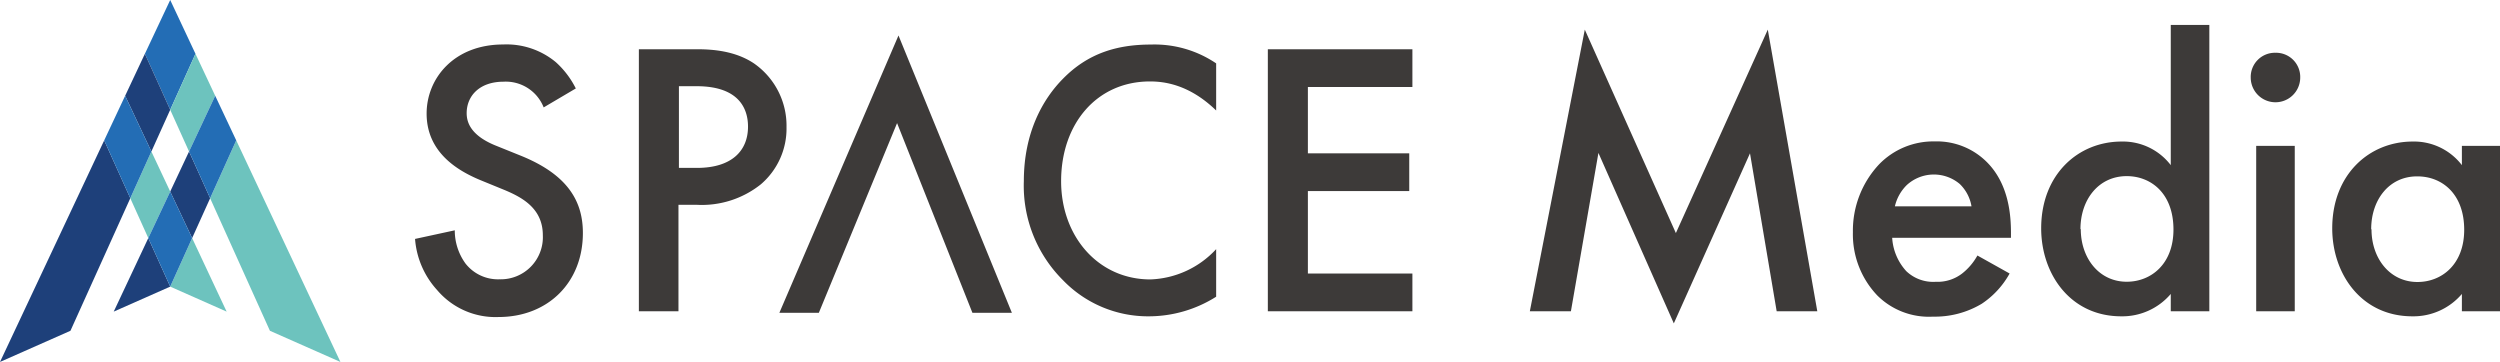<?xml version="1.0" encoding="UTF-8"?> <svg xmlns="http://www.w3.org/2000/svg" id="編集モード" viewBox="0 0 388.93 56.31"><defs><style>.cls-2{fill:#236db5}.cls-3{fill:#1e407a}.cls-4{fill:#6dc3be}</style></defs><path d="M84.58 16.71a6.33 6.33 0 00-6.24-4c-3.79 0-5.74 2.26-5.74 4.89 0 1.22.43 3.36 4.4 5l4.09 1.65c7.52 3.06 9.59 7.33 9.59 12 0 7.75-5.49 13.07-13.13 13.07a11.9 11.9 0 01-9.55-4.2 13.27 13.27 0 01-3.43-7.95l6.18-1.34A8.76 8.76 0 0072.42 41a6.42 6.42 0 005.31 2.45 6.55 6.55 0 006.72-6.85c0-4.15-3.17-5.86-5.86-7L74.68 28c-3.36-1.41-8.31-4.22-8.31-10.33 0-5.49 4.27-10.75 11.91-10.75a12 12 0 018.19 2.75 13.8 13.8 0 013.11 4.09zm23.79-9.05c2.5 0 6 .25 8.92 2.2a11.8 11.8 0 015.07 9.9 11.41 11.41 0 01-4 8.92 14.72 14.72 0 01-10 3.18h-2.81v16.56h-6.16V7.66zm-2.75 18.46h2.81c5.37 0 7.94-2.63 7.94-6.42 0-2.26-.92-6.29-8-6.29h-2.75zm83.58-8.93c-4.21-4.09-8.14-4.52-10.3-4.52-8.24 0-13.82 6.54-13.82 15.52 0 8.62 5.8 15.28 13.88 15.28a14.6 14.6 0 0010.24-4.71v7.4a19.62 19.62 0 01-10.41 3.05 18.37 18.37 0 01-13.42-5.62 20.72 20.72 0 01-6.09-15.4c0-7.51 2.9-12.71 6.09-15.94 3.92-4 8.47-5.32 13.7-5.32a17.11 17.11 0 0110.13 2.93zm30.53-3.66h-16.26v10.32h15.77v5.87h-15.77v12.83h16.26v5.87h-22.49V7.66h22.49zM238 48.42l8.55-43.81 14.17 31.65 14.3-31.65 7.7 43.81h-6.32l-4.15-24.57-11.85 26.46-11.73-26.52-4.28 24.63zm74.64-5.87a13.48 13.48 0 01-4.34 4.71 14.2 14.2 0 01-7.58 2 11.37 11.37 0 01-8.67-3.3 13.78 13.78 0 01-3.79-9.84 15.07 15.07 0 014.09-10.57A11.76 11.76 0 01301 22a11 11 0 018.24 3.36c3.3 3.42 3.61 8.19 3.61 10.88V37h-18.48a8.44 8.44 0 002.2 5.19 6.08 6.08 0 004.58 1.65 6.27 6.27 0 004.09-1.28 9.22 9.22 0 002.39-2.81zm-5.93-10.45a6.26 6.26 0 00-1.83-3.48 6.24 6.24 0 00-8.25.18 6.79 6.79 0 00-1.84 3.3zm31-28.22h6v44.54h-6v-2.69a9.9 9.9 0 01-7.7 3.48c-7.94 0-12.46-6.6-12.46-13.69 0-8.37 5.74-13.5 12.52-13.5a9.37 9.37 0 017.64 3.67zm-14 31.77c0 4.46 2.81 8.18 7.15 8.18 3.78 0 7.27-2.75 7.27-8.12 0-5.62-3.49-8.31-7.27-8.31-4.39 0-7.2 3.66-7.2 8.25zM354 8.21a3.76 3.76 0 013.85 3.85 3.85 3.85 0 11-7.7 0A3.76 3.76 0 01354 8.21zm3 14.48v25.73h-6V22.69zm26 0h6v25.73h-6v-2.69a9.9 9.9 0 01-7.7 3.48c-7.95 0-12.47-6.6-12.47-13.69 0-8.37 5.75-13.5 12.53-13.5a9.39 9.39 0 017.64 3.67zm-14.06 13c0 4.46 2.81 8.18 7.15 8.18 3.79 0 7.27-2.75 7.27-8.12 0-5.62-3.48-8.31-7.27-8.31-4.39-.04-7.2 3.62-7.2 8.21zM127.39 48.66h-6.14l18.53-43.14 17.64 43.14h-6.14l-11.72-29.51z" fill="#3d3a39"></path><path class="cls-2" d="M30.41 8.37L26.48 0l-3.94 8.37 3.94 8.71 3.93-8.71z"></path><path class="cls-3" d="M23.55 23.57l2.93-6.49-3.94-8.71-3.07 6.53 4.08 8.67zm-3.28 7.27l-4.06-9L0 56.31l10.96-4.85 9.31-20.62z"></path><path class="cls-4" d="M33.48 14.9l-3.07-6.53-3.93 8.71 2.93 6.49 4.07-8.67zm8.51 36.56l10.97 4.85-16.21-34.47-4.06 9 9.3 20.62z"></path><path class="cls-3" d="M32.69 30.84l-3.28-7.27-2.93 6.23 3.41 7.24 2.8-6.2zm-15 17.64l8.79-3.89-3.41-7.55-5.38 11.44z"></path><path class="cls-2" d="M32.69 30.84l4.06-9-3.27-6.94-4.07 8.67 3.28 7.27z"></path><path class="cls-4" d="M26.48 44.59l8.78 3.89-5.37-11.44-3.41 7.55zm-3.41-7.55l3.41-7.24-2.93-6.23-3.28 7.27 2.8 6.2z"></path><path class="cls-2" d="M20.27 30.84l3.28-7.27-4.08-8.67-2.59 5.51-.67 1.43 4.06 9zm6.21-1.04l-3.41 7.24 3.41 7.55 3.41-7.55-3.41-7.24z"></path></svg> 